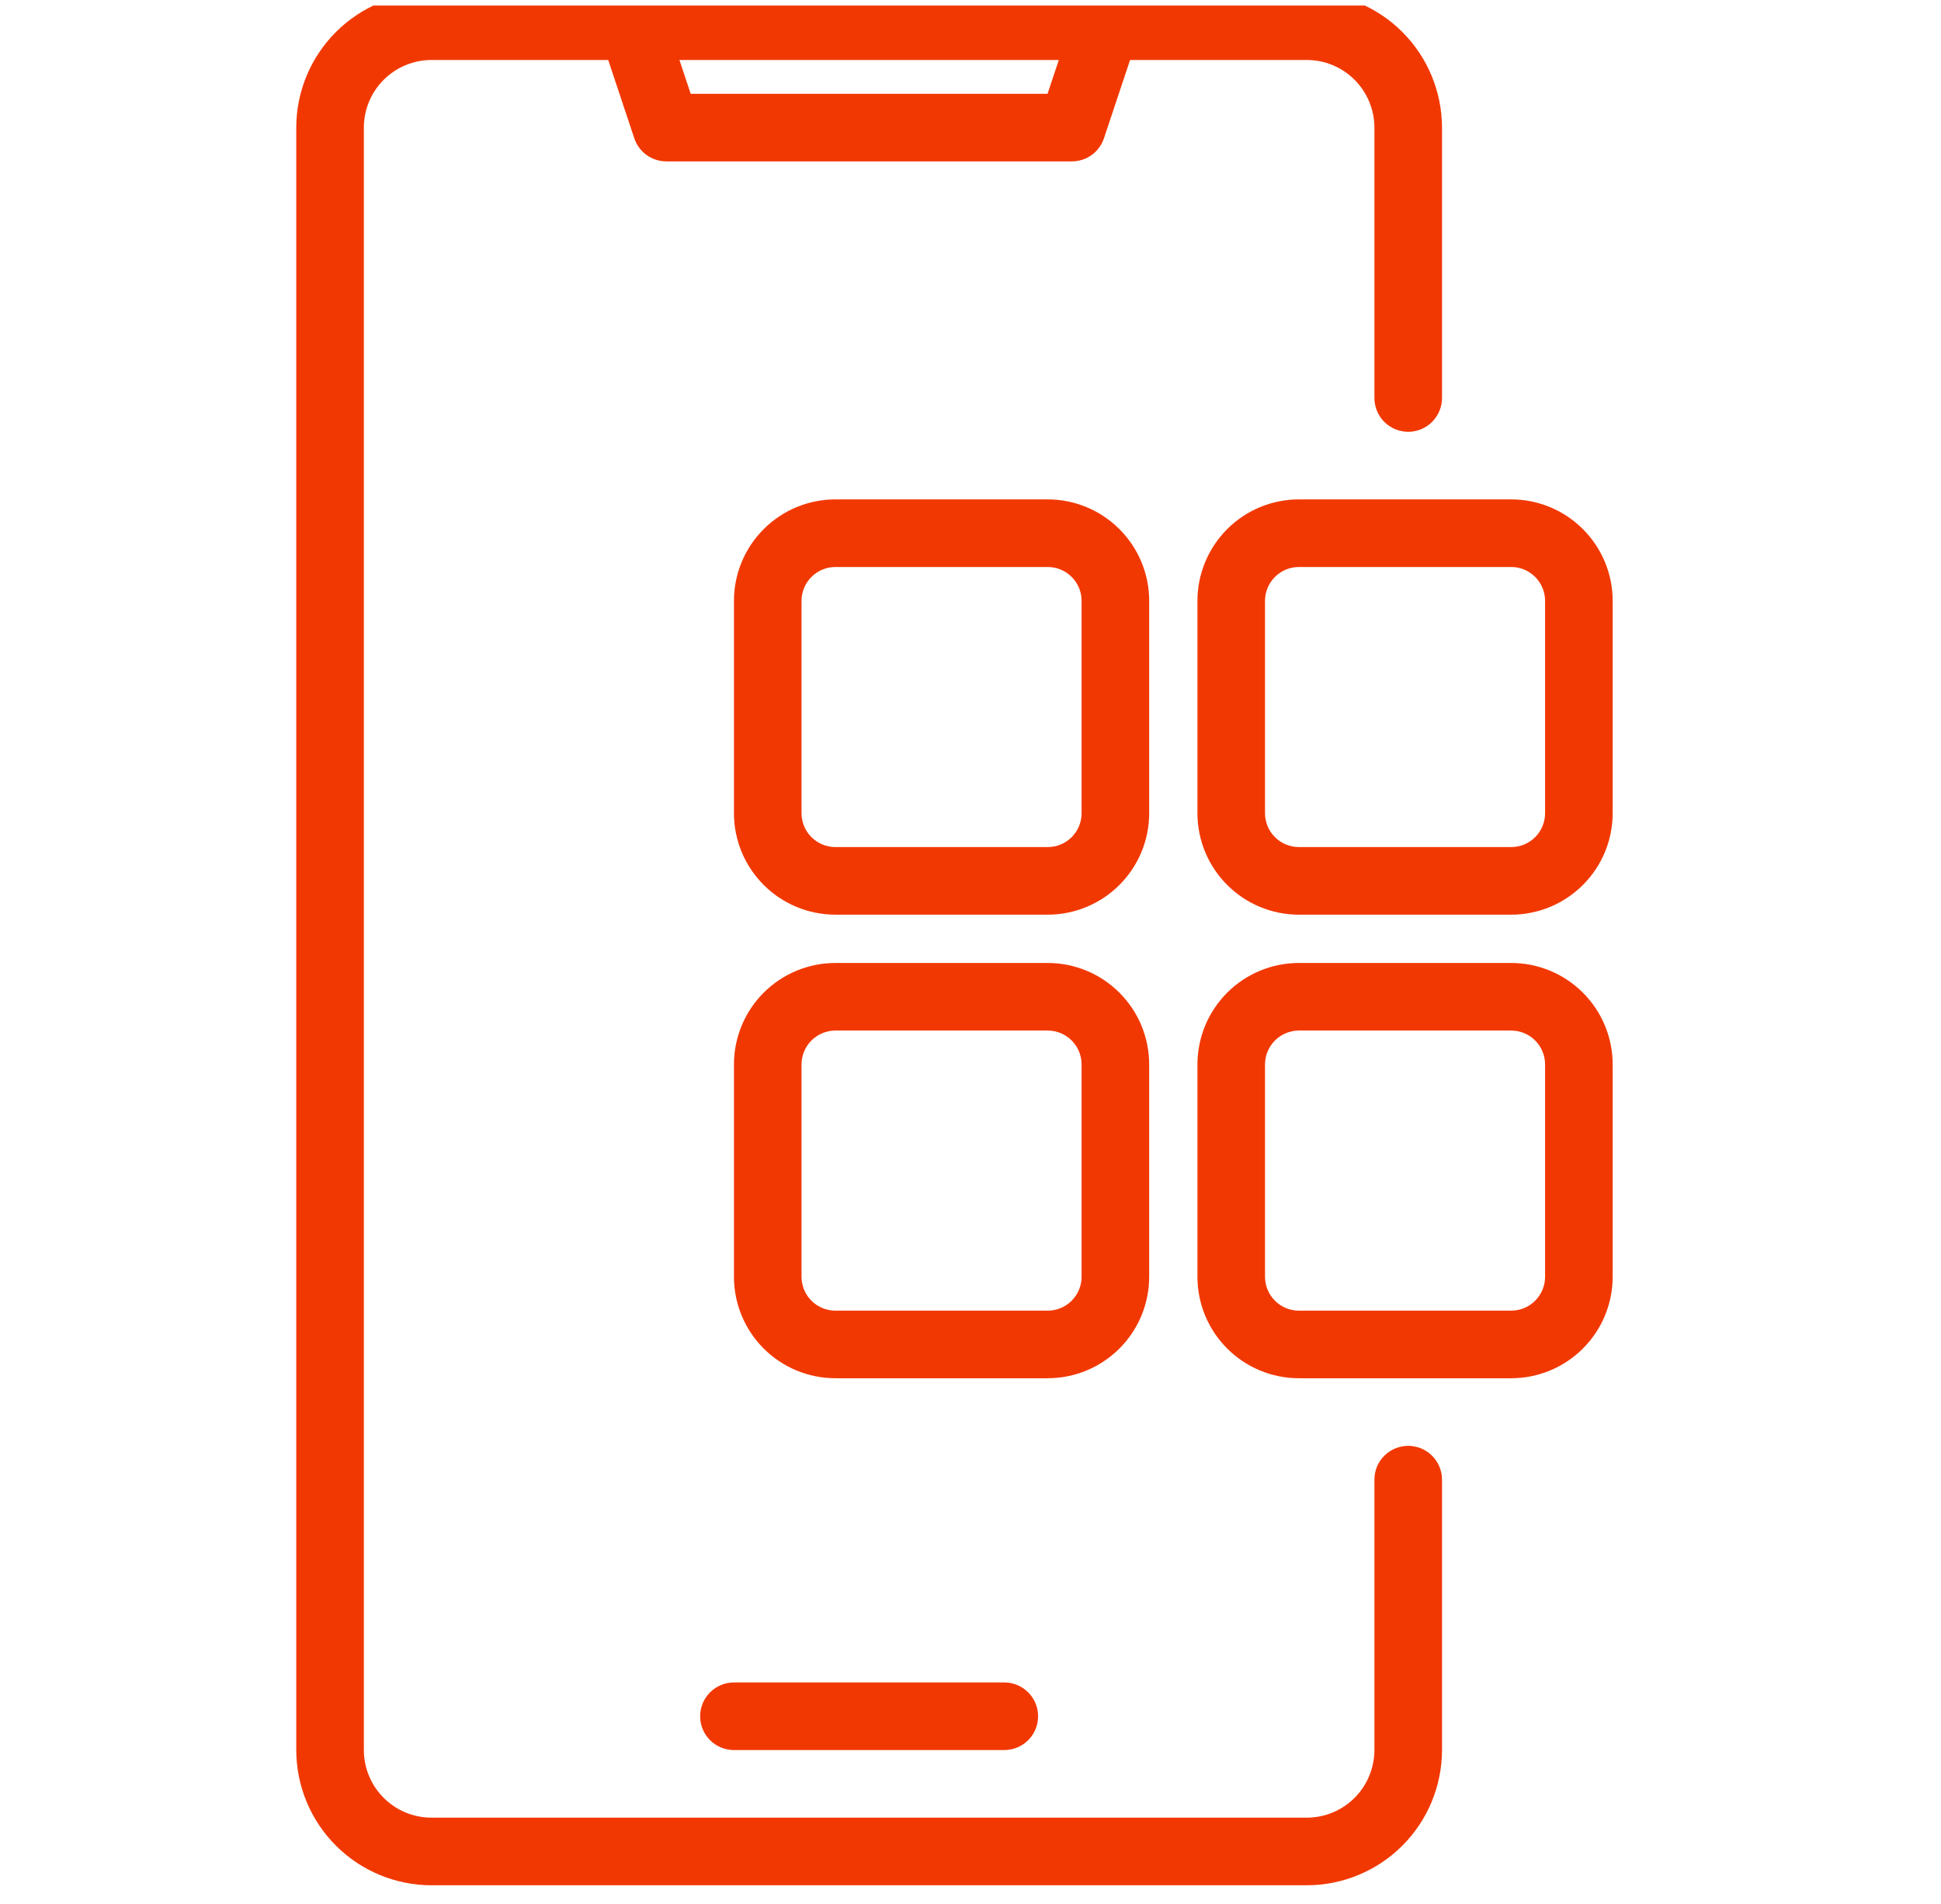 <svg width="52" height="51" viewBox="0 0 52 51" fill="none" xmlns="http://www.w3.org/2000/svg">
<g clip-path="url(#clip0_2005_4417)">
<path d="M37.726 38.729C37.607 38.729 37.489 38.753 37.38 38.798C37.27 38.844 37.17 38.91 37.086 38.994C37.002 39.078 36.935 39.178 36.889 39.288C36.844 39.398 36.821 39.516 36.821 39.635V46.878C36.82 47.358 36.629 47.819 36.29 48.158C35.95 48.498 35.49 48.688 35.01 48.689H11.559C11.079 48.688 10.618 48.498 10.279 48.158C9.939 47.819 9.748 47.358 9.748 46.878V3.417C9.748 2.937 9.939 2.477 10.279 2.138C10.618 1.798 11.079 1.607 11.559 1.607H16.294L16.993 3.704C17.053 3.884 17.168 4.041 17.322 4.152C17.477 4.263 17.662 4.323 17.852 4.323H28.717C28.907 4.323 29.092 4.263 29.246 4.152C29.4 4.041 29.515 3.884 29.575 3.704L30.275 1.607H35.01C35.49 1.607 35.95 1.798 36.29 2.138C36.629 2.477 36.82 2.937 36.821 3.417V10.661C36.821 10.901 36.916 11.131 37.086 11.301C37.256 11.471 37.486 11.566 37.726 11.566C37.966 11.566 38.197 11.471 38.366 11.301C38.536 11.131 38.632 10.901 38.632 10.661V3.417C38.63 2.457 38.249 1.537 37.57 0.858C36.891 0.179 35.97 -0.203 35.01 -0.204H11.559C10.598 -0.203 9.678 0.179 8.999 0.858C8.32 1.537 7.938 2.457 7.937 3.417V46.878C7.938 47.838 8.32 48.759 8.999 49.438C9.678 50.117 10.598 50.499 11.559 50.5H35.01C35.97 50.499 36.891 50.117 37.57 49.438C38.249 48.759 38.63 47.838 38.632 46.878V39.635C38.632 39.516 38.608 39.398 38.563 39.288C38.517 39.178 38.45 39.078 38.366 38.994C38.282 38.91 38.182 38.844 38.073 38.798C37.963 38.753 37.845 38.729 37.726 38.729ZM28.366 1.607L28.064 2.512H18.504L18.202 1.607H28.366Z" fill="#F23801"/>
<path d="M19.663 45.067C19.422 45.067 19.192 45.163 19.022 45.333C18.852 45.502 18.757 45.733 18.757 45.973C18.757 46.213 18.852 46.443 19.022 46.613C19.192 46.783 19.422 46.878 19.663 46.878H26.906C27.146 46.878 27.376 46.783 27.546 46.613C27.716 46.443 27.811 46.213 27.811 45.973C27.811 45.733 27.716 45.502 27.546 45.333C27.376 45.163 27.146 45.067 26.906 45.067H19.663Z" fill="#F23801"/>
<path d="M30.787 16.093C30.786 15.373 30.5 14.683 29.99 14.174C29.481 13.664 28.791 13.378 28.07 13.377H22.379C21.659 13.378 20.968 13.664 20.459 14.174C19.95 14.683 19.663 15.373 19.663 16.093V21.785C19.663 22.505 19.95 23.195 20.459 23.704C20.968 24.214 21.659 24.5 22.379 24.501H28.07C28.791 24.5 29.481 24.214 29.99 23.704C30.5 23.195 30.786 22.505 30.787 21.785V16.093ZM28.976 21.785C28.976 22.025 28.88 22.255 28.71 22.425C28.541 22.594 28.311 22.69 28.07 22.69H22.379C22.139 22.69 21.909 22.594 21.739 22.425C21.569 22.255 21.474 22.025 21.473 21.785V16.093C21.474 15.853 21.569 15.623 21.739 15.454C21.909 15.284 22.139 15.188 22.379 15.188H28.07C28.311 15.188 28.541 15.284 28.71 15.454C28.88 15.623 28.976 15.853 28.976 16.093V21.785Z" fill="#F23801"/>
<path d="M40.487 13.377H34.796C34.076 13.378 33.385 13.664 32.876 14.174C32.367 14.683 32.08 15.373 32.08 16.093V21.785C32.08 22.505 32.367 23.195 32.876 23.704C33.385 24.214 34.076 24.5 34.796 24.501H40.487C41.208 24.5 41.898 24.214 42.407 23.704C42.917 23.195 43.203 22.505 43.204 21.785V16.093C43.203 15.373 42.917 14.683 42.407 14.174C41.898 13.664 41.208 13.378 40.487 13.377ZM41.393 21.785C41.393 22.025 41.297 22.255 41.127 22.425C40.958 22.594 40.728 22.69 40.487 22.69H34.796C34.556 22.69 34.326 22.594 34.156 22.425C33.986 22.255 33.891 22.025 33.89 21.785V16.093C33.891 15.853 33.986 15.623 34.156 15.454C34.326 15.284 34.556 15.188 34.796 15.188H40.487C40.728 15.188 40.958 15.284 41.127 15.454C41.297 15.623 41.393 15.853 41.393 16.093V21.785Z" fill="#F23801"/>
<path d="M30.787 34.202V28.511C30.786 27.791 30.5 27.1 29.99 26.591C29.481 26.082 28.791 25.795 28.07 25.795H22.379C21.659 25.795 20.968 26.082 20.459 26.591C19.95 27.1 19.663 27.791 19.663 28.511V34.202C19.663 34.922 19.95 35.613 20.459 36.122C20.968 36.631 21.659 36.918 22.379 36.918H28.07C28.791 36.918 29.481 36.631 29.99 36.122C30.5 35.613 30.786 34.922 30.787 34.202ZM21.473 34.202V28.511C21.474 28.271 21.569 28.041 21.739 27.871C21.909 27.701 22.139 27.606 22.379 27.605H28.07C28.311 27.606 28.541 27.701 28.71 27.871C28.88 28.041 28.976 28.271 28.976 28.511V34.202C28.976 34.442 28.88 34.672 28.71 34.842C28.541 35.012 28.311 35.107 28.07 35.108H22.379C22.139 35.107 21.909 35.012 21.739 34.842C21.569 34.672 21.474 34.442 21.473 34.202Z" fill="#F23801"/>
<path d="M40.487 25.795H34.796C34.076 25.795 33.385 26.082 32.876 26.591C32.367 27.1 32.08 27.791 32.08 28.511V34.202C32.08 34.922 32.367 35.613 32.876 36.122C33.385 36.631 34.076 36.918 34.796 36.918H40.487C41.208 36.918 41.898 36.631 42.407 36.122C42.917 35.613 43.203 34.922 43.204 34.202V28.511C43.203 27.791 42.917 27.1 42.407 26.591C41.898 26.082 41.208 25.795 40.487 25.795ZM41.393 34.202C41.393 34.442 41.297 34.672 41.127 34.842C40.958 35.012 40.728 35.107 40.487 35.108H34.796C34.556 35.107 34.326 35.012 34.156 34.842C33.986 34.672 33.891 34.442 33.89 34.202V28.511C33.891 28.271 33.986 28.041 34.156 27.871C34.326 27.701 34.556 27.606 34.796 27.605H40.487C40.728 27.606 40.958 27.701 41.127 27.871C41.297 28.041 41.393 28.271 41.393 28.511V34.202Z" fill="#F23801"/>
</g>
<defs>
<clipPath id="clip0_2005_4417">
<rect width="50.704" height="50.704" fill="white" transform="translate(0.684 0.148)"/>
</clipPath>
</defs>
</svg>
